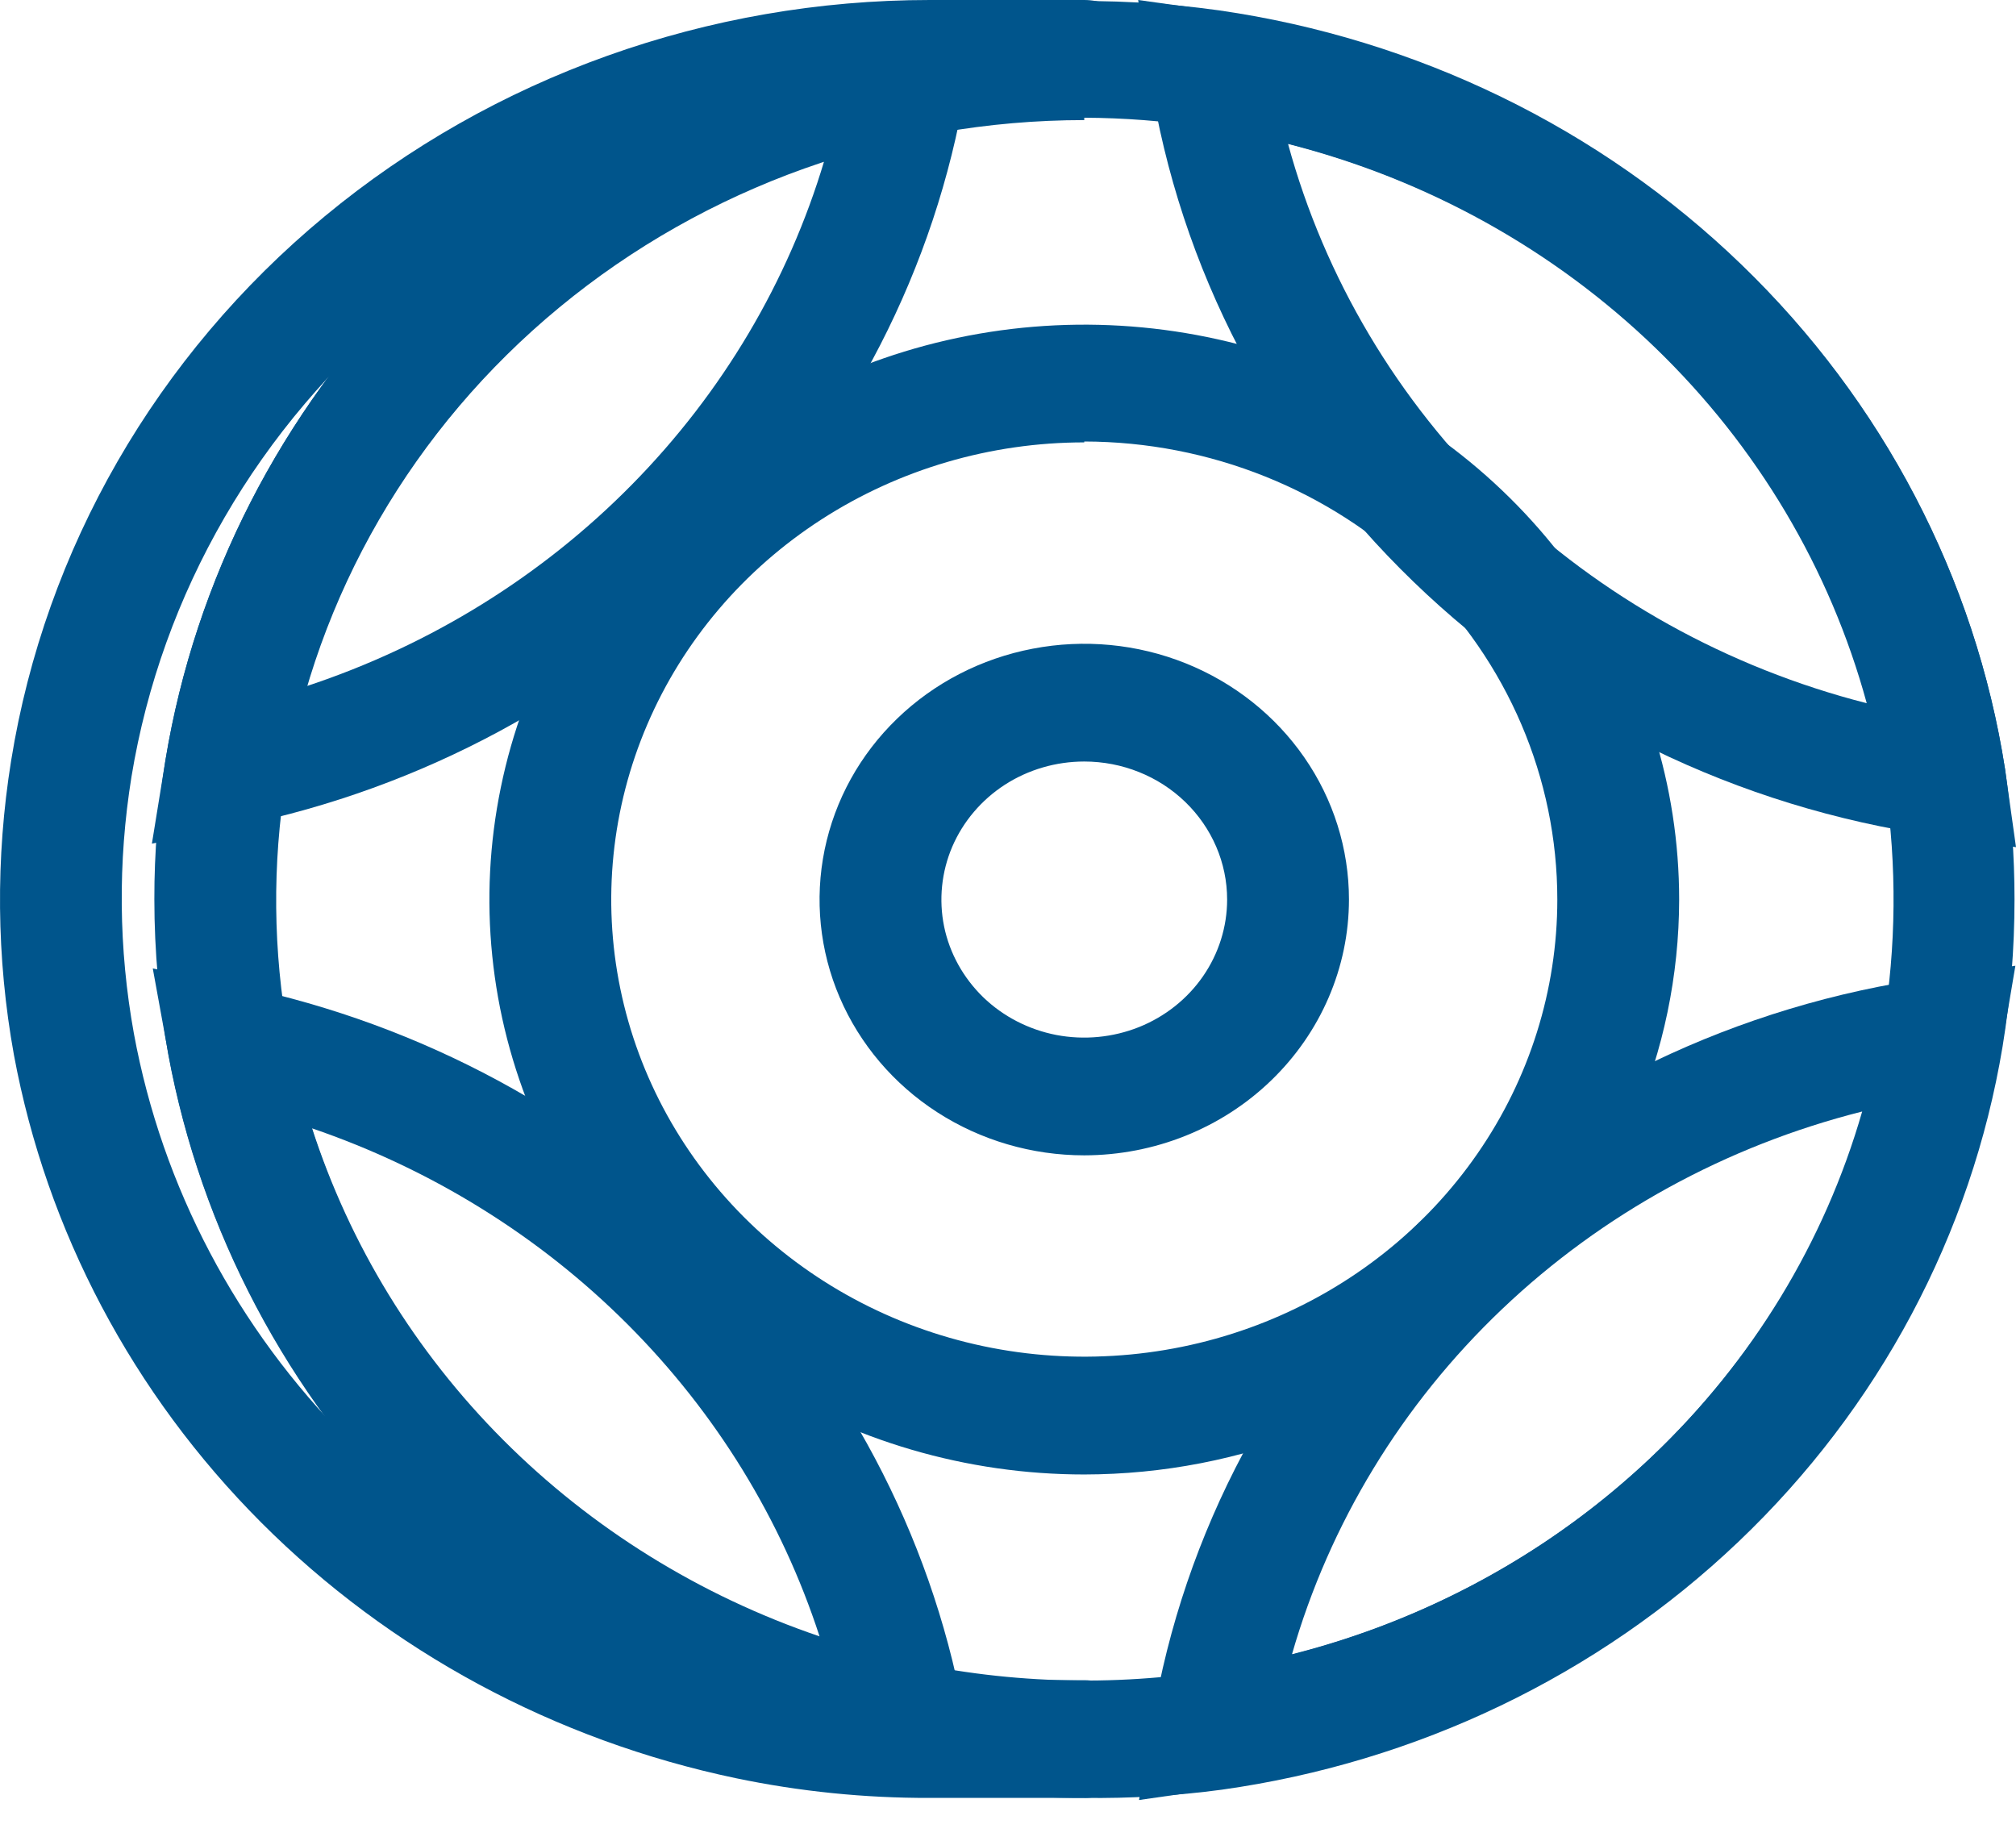 <svg width="23" height="21" viewBox="0 0 23 21" fill="none" xmlns="http://www.w3.org/2000/svg">
<path d="M12.37 16.822C11.028 16.822 9.715 16.437 8.599 15.716C7.483 14.995 6.613 13.971 6.1 12.773C5.586 11.574 5.452 10.255 5.714 8.983C5.975 7.711 6.622 6.542 7.571 5.625C8.52 4.708 9.729 4.083 11.046 3.83C12.362 3.577 13.727 3.707 14.967 4.203C16.207 4.7 17.267 5.54 18.013 6.619C18.759 7.698 19.157 8.966 19.157 10.263C19.155 12.002 18.439 13.669 17.167 14.899C15.895 16.128 14.169 16.82 12.37 16.822ZM12.37 5.047C11.303 5.047 10.259 5.353 9.372 5.926C8.484 6.499 7.792 7.314 7.384 8.267C6.976 9.22 6.869 10.269 7.077 11.28C7.285 12.292 7.799 13.221 8.554 13.951C9.309 14.68 10.27 15.177 11.317 15.378C12.364 15.579 13.449 15.476 14.435 15.081C15.421 14.686 16.264 14.018 16.857 13.16C17.45 12.303 17.767 11.294 17.767 10.263C17.767 8.878 17.2 7.55 16.188 6.57C15.176 5.591 13.802 5.039 12.37 5.037V5.047Z" fill="#00558C"/>
<path d="M12.37 20.512C11.625 20.514 10.882 20.439 10.153 20.287C8.09 19.854 6.206 18.838 4.74 17.37C3.275 15.901 2.294 14.044 1.921 12.036C1.815 11.449 1.761 10.855 1.761 10.259C1.76 9.725 1.803 9.192 1.889 8.664C2.229 6.613 3.204 4.709 4.685 3.203C6.166 1.697 8.085 0.66 10.188 0.228C11.411 -0.017 12.669 -0.054 13.906 0.118C16.163 0.443 18.253 1.459 19.867 3.018C21.482 4.576 22.536 6.594 22.875 8.775C22.947 9.267 22.983 9.763 22.983 10.259C22.983 10.822 22.938 11.383 22.847 11.939C22.491 14.085 21.435 16.065 19.833 17.59C18.231 19.116 16.166 20.106 13.941 20.418C13.42 20.488 12.895 20.519 12.37 20.512ZM12.37 1.37C10.174 1.371 8.051 2.129 6.382 3.507C4.712 4.885 3.606 6.794 3.262 8.889C3.105 9.861 3.114 10.852 3.29 11.821C3.617 13.563 4.472 15.173 5.745 16.446C7.019 17.719 8.654 18.599 10.445 18.974C11.666 19.228 12.928 19.239 14.153 19.007C15.379 18.775 16.543 18.305 17.576 17.626C18.608 16.946 19.487 16.071 20.159 15.054C20.831 14.037 21.282 12.898 21.485 11.707C21.634 10.801 21.642 9.878 21.509 8.97C21.216 7.076 20.302 5.323 18.901 3.969C17.499 2.614 15.685 1.731 13.725 1.447C13.277 1.38 12.824 1.345 12.37 1.343V1.37Z" fill="#00558C"/>
<path d="M12.37 20.512L10.608 20.512C9.864 20.514 9.122 20.439 8.395 20.287C6.331 19.854 4.447 18.839 2.98 17.37C1.514 15.901 0.532 14.045 0.159 12.036C-0.042 10.926 -0.052 9.791 0.127 8.678C0.516 6.261 1.785 4.057 3.707 2.466C5.629 0.875 8.077 -7.65259e-05 10.608 5.02172e-09H12.37C12.554 5.02172e-09 12.731 0.071 12.861 0.197C12.992 0.323 13.065 0.494 13.065 0.672C13.065 0.85 12.992 1.021 12.861 1.147C12.731 1.273 12.554 1.343 12.37 1.343L10.608 1.343C8.412 1.344 6.289 2.102 4.62 3.48C2.95 4.858 1.844 6.767 1.5 8.862C1.343 9.835 1.352 10.825 1.528 11.794C1.85 13.541 2.702 15.157 3.976 16.435C5.25 17.713 6.888 18.597 8.683 18.974C9.316 19.105 9.961 19.17 10.608 19.169H12.37C12.554 19.169 12.731 19.24 12.861 19.366C12.992 19.492 13.065 19.663 13.065 19.841C13.065 20.019 12.992 20.19 12.861 20.316C12.731 20.442 12.554 20.512 12.37 20.512Z" fill="#00558C"/>
<path d="M23 9.665L22.079 9.537C19.824 9.211 17.736 8.194 16.124 6.635C14.511 5.077 13.458 3.059 13.12 0.88L12.985 5.02172e-09L13.906 0.128C16.162 0.452 18.25 1.467 19.864 3.024C21.479 4.58 22.534 6.596 22.875 8.775L23 9.665ZM14.695 1.642C15.114 3.175 15.945 4.572 17.105 5.693C18.265 6.814 19.712 7.618 21.297 8.023C20.879 6.49 20.048 5.092 18.888 3.971C17.728 2.85 16.281 2.046 14.695 1.642Z" fill="#00558C"/>
<path d="M1.733 9.625L1.889 8.664C2.229 6.613 3.204 4.709 4.685 3.203C6.166 1.697 8.085 0.66 10.188 0.228L11.171 0.03L11.015 1.007C10.672 3.055 9.696 4.955 8.216 6.457C6.735 7.958 4.819 8.993 2.72 9.423L1.733 9.625ZM9.406 1.827C7.994 2.294 6.72 3.083 5.691 4.128C4.663 5.173 3.911 6.442 3.498 7.828C4.91 7.361 6.184 6.571 7.212 5.526C8.24 4.482 8.993 3.213 9.406 1.827Z" fill="#00558C"/>
<path d="M12.995 20.536L13.148 19.629C13.503 17.483 14.559 15.504 16.16 13.979C17.762 12.454 19.826 11.463 22.051 11.153L22.993 11.018L22.84 11.925C22.484 14.071 21.427 16.05 19.825 17.575C18.223 19.099 16.159 20.09 13.934 20.401L12.995 20.536ZM21.245 12.681C19.695 13.072 18.277 13.85 17.136 14.936C15.994 16.023 15.168 17.381 14.74 18.873C16.29 18.481 17.706 17.703 18.848 16.616C19.989 15.53 20.816 14.173 21.245 12.681Z" fill="#00558C"/>
<path d="M11.164 20.485L10.156 20.281C8.092 19.847 6.208 18.831 4.742 17.361C3.276 15.892 2.294 14.035 1.921 12.026L1.743 11.049L2.751 11.254C4.813 11.69 6.696 12.706 8.162 14.174C9.627 15.643 10.61 17.497 10.987 19.505L11.164 20.485ZM3.557 12.862C3.988 14.199 4.736 15.421 5.742 16.429C6.748 17.437 7.983 18.204 9.35 18.669C8.916 17.334 8.166 16.116 7.161 15.11C6.156 14.104 4.922 13.338 3.557 12.872V12.862Z" fill="#00558C"/>
<path d="M12.37 13.181C11.773 13.181 11.189 13.01 10.692 12.689C10.196 12.369 9.809 11.913 9.58 11.38C9.351 10.846 9.292 10.26 9.408 9.694C9.525 9.127 9.812 8.607 10.235 8.199C10.657 7.791 11.195 7.513 11.781 7.401C12.367 7.288 12.974 7.346 13.526 7.567C14.077 7.788 14.549 8.162 14.881 8.642C15.213 9.121 15.39 9.686 15.39 10.263C15.389 11.037 15.07 11.778 14.504 12.325C13.938 12.873 13.171 13.18 12.37 13.181ZM12.37 8.688C12.048 8.688 11.732 8.78 11.464 8.953C11.197 9.126 10.988 9.372 10.864 9.66C10.741 9.948 10.709 10.265 10.771 10.57C10.834 10.876 10.99 11.156 11.217 11.377C11.445 11.597 11.736 11.747 12.052 11.808C12.368 11.868 12.696 11.837 12.994 11.718C13.291 11.599 13.546 11.397 13.725 11.138C13.904 10.879 14 10.574 14 10.263C14 9.845 13.828 9.445 13.522 9.149C13.217 8.854 12.802 8.688 12.37 8.688Z" fill="#00558C"/>
</svg>
